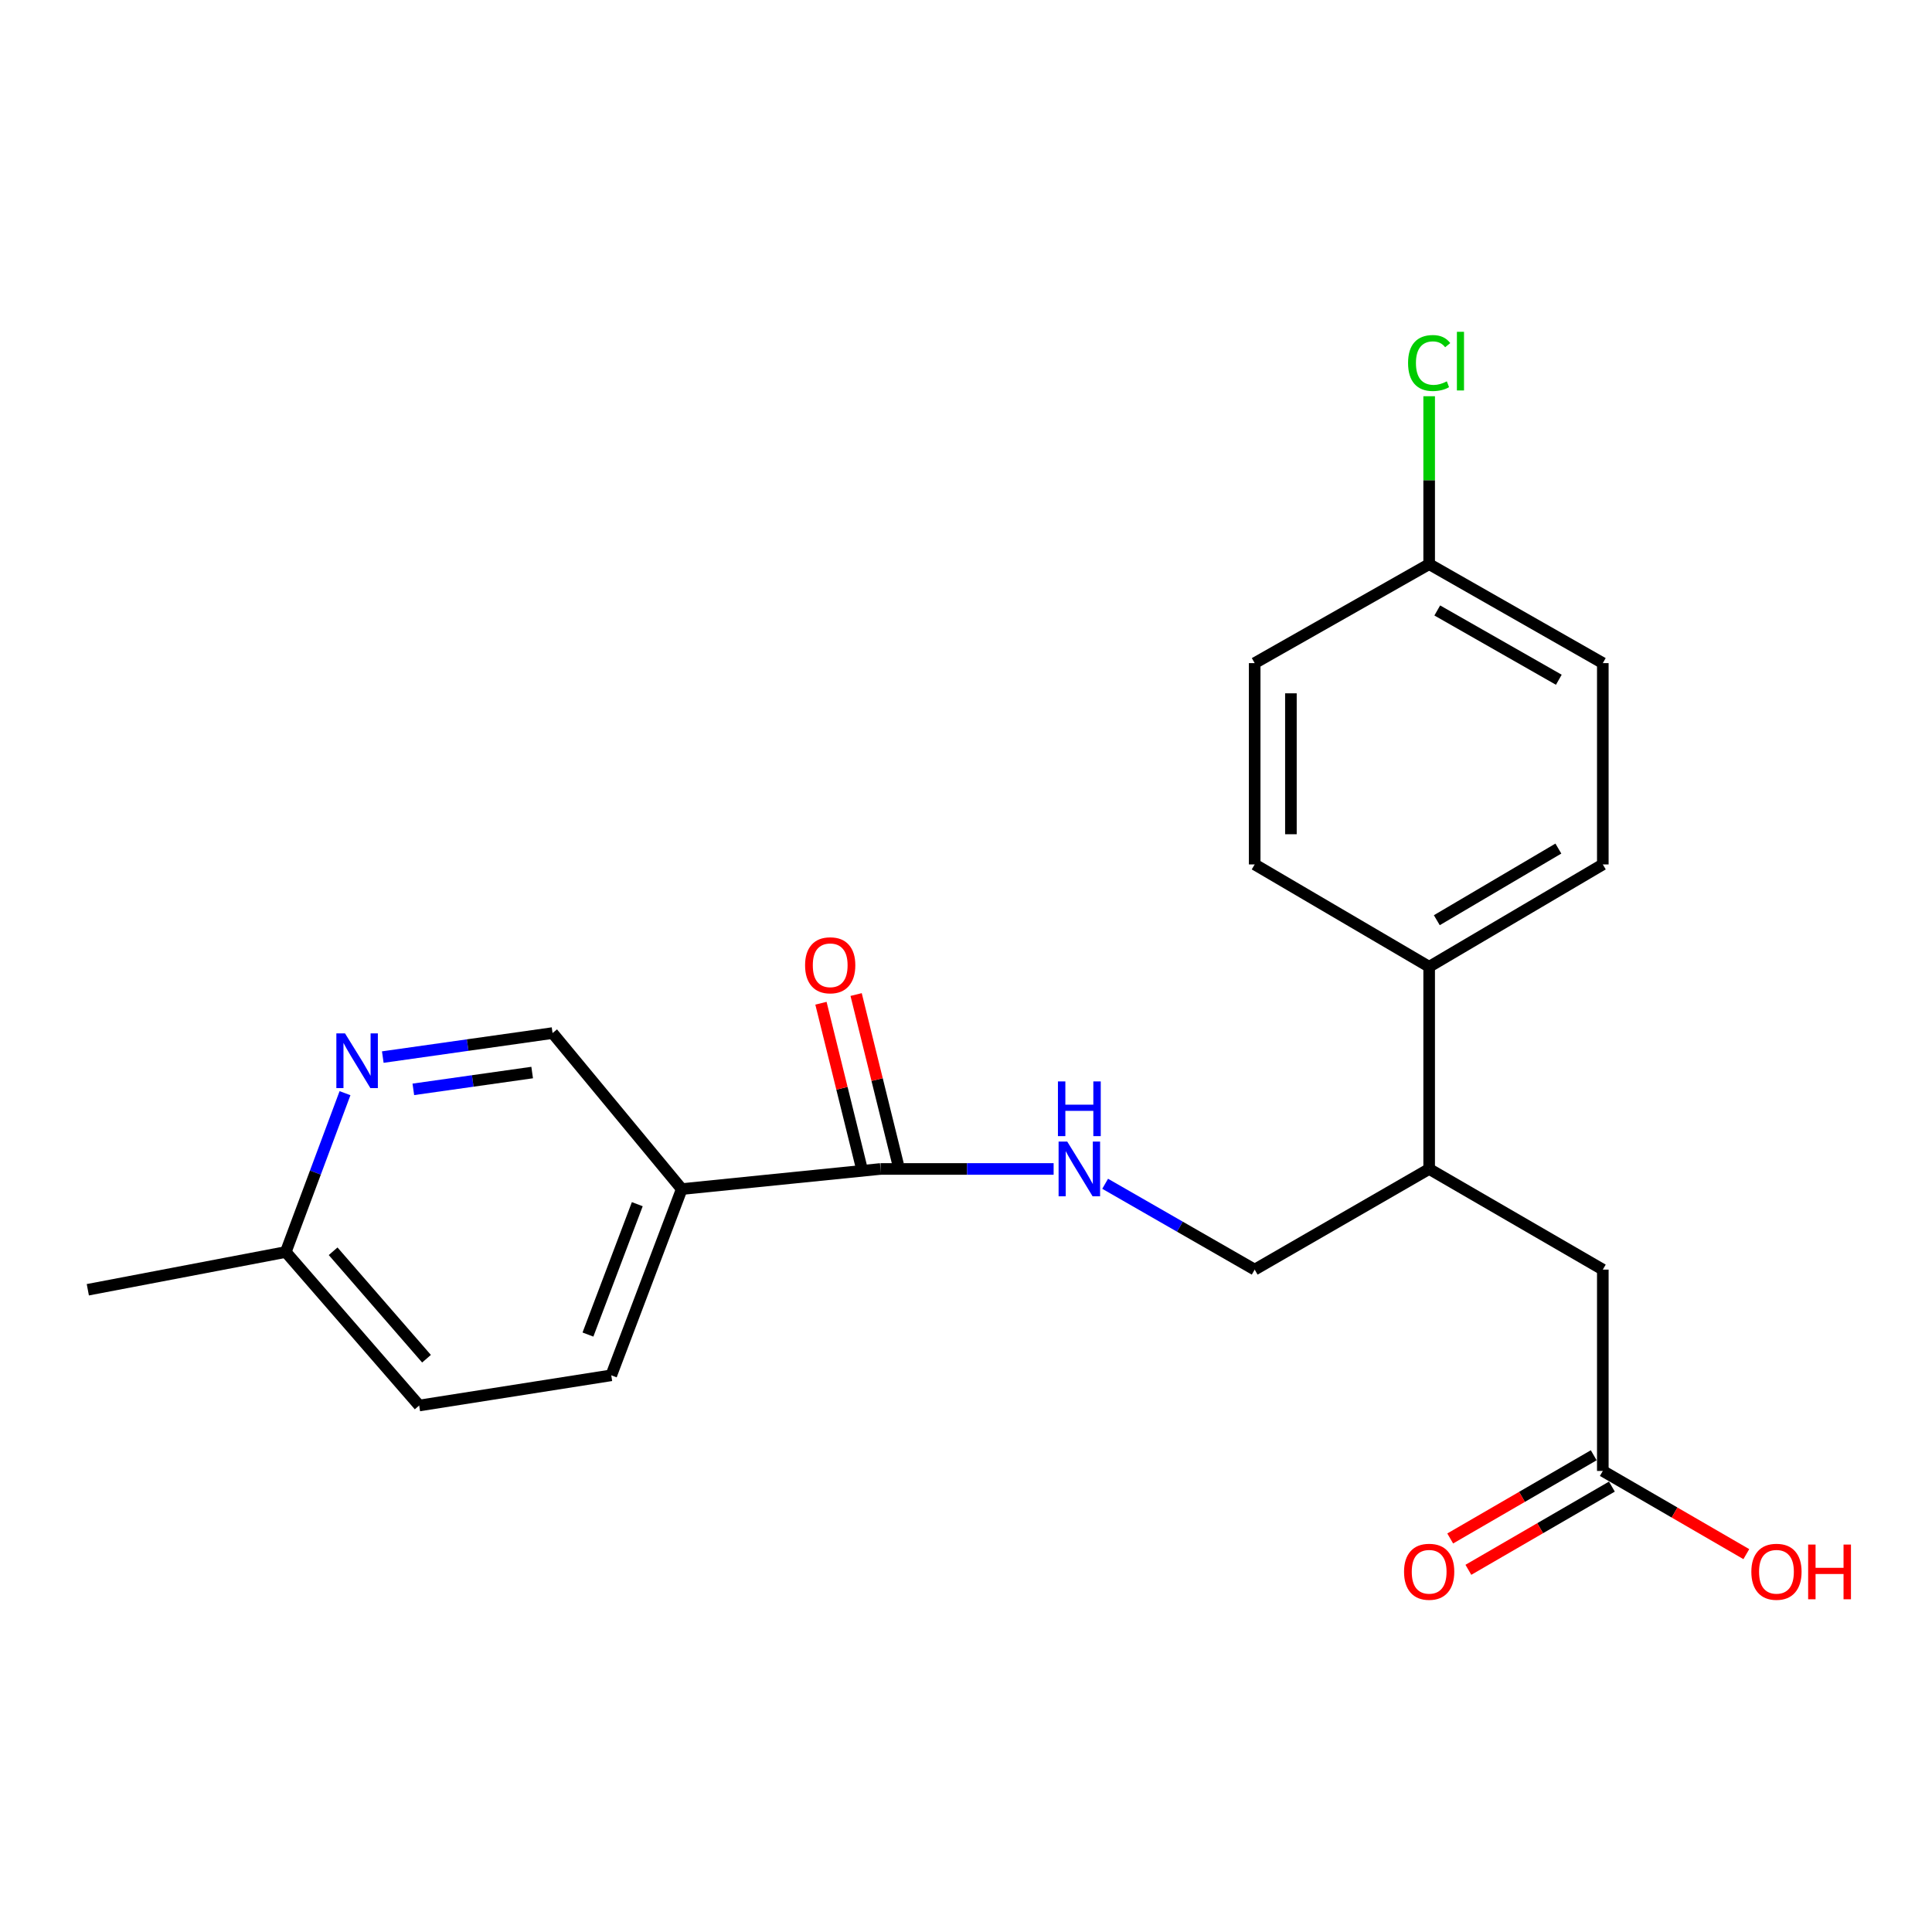 <?xml version='1.0' encoding='iso-8859-1'?>
<svg version='1.1' baseProfile='full'
              xmlns='http://www.w3.org/2000/svg'
                      xmlns:rdkit='http://www.rdkit.org/xml'
                      xmlns:xlink='http://www.w3.org/1999/xlink'
                  xml:space='preserve'
width='1000px' height='1000px' viewBox='0 0 1000 1000'>
<!-- END OF HEADER -->
<rect style='opacity:1.0;fill:#FFFFFF;stroke:none' width='1000' height='1000' x='0' y='0'> </rect>
<path class='bond-0' d='M 455.764,605.052 L 352.871,615.459' style='fill:none;fill-rule:evenodd;stroke:#000000;stroke-width:6px;stroke-linecap:butt;stroke-linejoin:miter;stroke-opacity:1' />
<path class='bond-1' d='M 455.764,605.052 L 500.559,605.052' style='fill:none;fill-rule:evenodd;stroke:#000000;stroke-width:6px;stroke-linecap:butt;stroke-linejoin:miter;stroke-opacity:1' />
<path class='bond-1' d='M 500.559,605.052 L 545.354,605.052' style='fill:none;fill-rule:evenodd;stroke:#0000FF;stroke-width:6px;stroke-linecap:butt;stroke-linejoin:miter;stroke-opacity:1' />
<path class='bond-9' d='M 464.866,602.804 L 453.997,558.789' style='fill:none;fill-rule:evenodd;stroke:#000000;stroke-width:6px;stroke-linecap:butt;stroke-linejoin:miter;stroke-opacity:1' />
<path class='bond-9' d='M 453.997,558.789 L 443.128,514.774' style='fill:none;fill-rule:evenodd;stroke:#FF0000;stroke-width:6px;stroke-linecap:butt;stroke-linejoin:miter;stroke-opacity:1' />
<path class='bond-9' d='M 446.661,607.3 L 435.792,563.285' style='fill:none;fill-rule:evenodd;stroke:#000000;stroke-width:6px;stroke-linecap:butt;stroke-linejoin:miter;stroke-opacity:1' />
<path class='bond-9' d='M 435.792,563.285 L 424.923,519.27' style='fill:none;fill-rule:evenodd;stroke:#FF0000;stroke-width:6px;stroke-linecap:butt;stroke-linejoin:miter;stroke-opacity:1' />
<path class='bond-4' d='M 352.871,615.459 L 286.002,534.714' style='fill:none;fill-rule:evenodd;stroke:#000000;stroke-width:6px;stroke-linecap:butt;stroke-linejoin:miter;stroke-opacity:1' />
<path class='bond-10' d='M 352.871,615.459 L 316.39,711.861' style='fill:none;fill-rule:evenodd;stroke:#000000;stroke-width:6px;stroke-linecap:butt;stroke-linejoin:miter;stroke-opacity:1' />
<path class='bond-10' d='M 329.861,623.283 L 304.324,690.764' style='fill:none;fill-rule:evenodd;stroke:#000000;stroke-width:6px;stroke-linecap:butt;stroke-linejoin:miter;stroke-opacity:1' />
<path class='bond-8' d='M 572.023,612.719 L 610.722,634.934' style='fill:none;fill-rule:evenodd;stroke:#0000FF;stroke-width:6px;stroke-linecap:butt;stroke-linejoin:miter;stroke-opacity:1' />
<path class='bond-8' d='M 610.722,634.934 L 649.422,657.149' style='fill:none;fill-rule:evenodd;stroke:#000000;stroke-width:6px;stroke-linecap:butt;stroke-linejoin:miter;stroke-opacity:1' />
<path class='bond-2' d='M 198.133,547.147 L 242.068,540.93' style='fill:none;fill-rule:evenodd;stroke:#0000FF;stroke-width:6px;stroke-linecap:butt;stroke-linejoin:miter;stroke-opacity:1' />
<path class='bond-2' d='M 242.068,540.93 L 286.002,534.714' style='fill:none;fill-rule:evenodd;stroke:#000000;stroke-width:6px;stroke-linecap:butt;stroke-linejoin:miter;stroke-opacity:1' />
<path class='bond-2' d='M 213.941,563.848 L 244.695,559.497' style='fill:none;fill-rule:evenodd;stroke:#0000FF;stroke-width:6px;stroke-linecap:butt;stroke-linejoin:miter;stroke-opacity:1' />
<path class='bond-2' d='M 244.695,559.497 L 275.449,555.145' style='fill:none;fill-rule:evenodd;stroke:#000000;stroke-width:6px;stroke-linecap:butt;stroke-linejoin:miter;stroke-opacity:1' />
<path class='bond-22' d='M 178.574,565.829 L 163.247,606.932' style='fill:none;fill-rule:evenodd;stroke:#0000FF;stroke-width:6px;stroke-linecap:butt;stroke-linejoin:miter;stroke-opacity:1' />
<path class='bond-22' d='M 163.247,606.932 L 147.92,648.034' style='fill:none;fill-rule:evenodd;stroke:#000000;stroke-width:6px;stroke-linecap:butt;stroke-linejoin:miter;stroke-opacity:1' />
<path class='bond-3' d='M 829.612,761.354 L 829.612,657.149' style='fill:none;fill-rule:evenodd;stroke:#000000;stroke-width:6px;stroke-linecap:butt;stroke-linejoin:miter;stroke-opacity:1' />
<path class='bond-11' d='M 824.909,753.243 L 787.768,774.776' style='fill:none;fill-rule:evenodd;stroke:#000000;stroke-width:6px;stroke-linecap:butt;stroke-linejoin:miter;stroke-opacity:1' />
<path class='bond-11' d='M 787.768,774.776 L 750.626,796.309' style='fill:none;fill-rule:evenodd;stroke:#FF0000;stroke-width:6px;stroke-linecap:butt;stroke-linejoin:miter;stroke-opacity:1' />
<path class='bond-11' d='M 834.314,769.466 L 797.172,790.998' style='fill:none;fill-rule:evenodd;stroke:#000000;stroke-width:6px;stroke-linecap:butt;stroke-linejoin:miter;stroke-opacity:1' />
<path class='bond-11' d='M 797.172,790.998 L 760.03,812.531' style='fill:none;fill-rule:evenodd;stroke:#FF0000;stroke-width:6px;stroke-linecap:butt;stroke-linejoin:miter;stroke-opacity:1' />
<path class='bond-16' d='M 829.612,761.354 L 866.754,782.887' style='fill:none;fill-rule:evenodd;stroke:#000000;stroke-width:6px;stroke-linecap:butt;stroke-linejoin:miter;stroke-opacity:1' />
<path class='bond-16' d='M 866.754,782.887 L 903.896,804.42' style='fill:none;fill-rule:evenodd;stroke:#FF0000;stroke-width:6px;stroke-linecap:butt;stroke-linejoin:miter;stroke-opacity:1' />
<path class='bond-5' d='M 739.731,605.052 L 649.422,657.149' style='fill:none;fill-rule:evenodd;stroke:#000000;stroke-width:6px;stroke-linecap:butt;stroke-linejoin:miter;stroke-opacity:1' />
<path class='bond-6' d='M 739.731,605.052 L 829.612,657.149' style='fill:none;fill-rule:evenodd;stroke:#000000;stroke-width:6px;stroke-linecap:butt;stroke-linejoin:miter;stroke-opacity:1' />
<path class='bond-7' d='M 739.731,605.052 L 739.731,500.399' style='fill:none;fill-rule:evenodd;stroke:#000000;stroke-width:6px;stroke-linecap:butt;stroke-linejoin:miter;stroke-opacity:1' />
<path class='bond-12' d='M 739.731,500.399 L 829.612,447.427' style='fill:none;fill-rule:evenodd;stroke:#000000;stroke-width:6px;stroke-linecap:butt;stroke-linejoin:miter;stroke-opacity:1' />
<path class='bond-12' d='M 743.692,476.299 L 806.609,439.218' style='fill:none;fill-rule:evenodd;stroke:#000000;stroke-width:6px;stroke-linecap:butt;stroke-linejoin:miter;stroke-opacity:1' />
<path class='bond-13' d='M 739.731,500.399 L 649.422,447.427' style='fill:none;fill-rule:evenodd;stroke:#000000;stroke-width:6px;stroke-linecap:butt;stroke-linejoin:miter;stroke-opacity:1' />
<path class='bond-17' d='M 316.39,711.861 L 216.966,727.488' style='fill:none;fill-rule:evenodd;stroke:#000000;stroke-width:6px;stroke-linecap:butt;stroke-linejoin:miter;stroke-opacity:1' />
<path class='bond-18' d='M 829.612,447.427 L 829.612,343.232' style='fill:none;fill-rule:evenodd;stroke:#000000;stroke-width:6px;stroke-linecap:butt;stroke-linejoin:miter;stroke-opacity:1' />
<path class='bond-19' d='M 649.422,447.427 L 649.422,343.232' style='fill:none;fill-rule:evenodd;stroke:#000000;stroke-width:6px;stroke-linecap:butt;stroke-linejoin:miter;stroke-opacity:1' />
<path class='bond-19' d='M 668.174,431.798 L 668.174,358.862' style='fill:none;fill-rule:evenodd;stroke:#000000;stroke-width:6px;stroke-linecap:butt;stroke-linejoin:miter;stroke-opacity:1' />
<path class='bond-14' d='M 147.92,648.034 L 216.966,727.488' style='fill:none;fill-rule:evenodd;stroke:#000000;stroke-width:6px;stroke-linecap:butt;stroke-linejoin:miter;stroke-opacity:1' />
<path class='bond-14' d='M 172.43,647.652 L 220.763,703.27' style='fill:none;fill-rule:evenodd;stroke:#000000;stroke-width:6px;stroke-linecap:butt;stroke-linejoin:miter;stroke-opacity:1' />
<path class='bond-21' d='M 147.92,648.034 L 45.455,667.577' style='fill:none;fill-rule:evenodd;stroke:#000000;stroke-width:6px;stroke-linecap:butt;stroke-linejoin:miter;stroke-opacity:1' />
<path class='bond-15' d='M 739.731,292 L 649.422,343.232' style='fill:none;fill-rule:evenodd;stroke:#000000;stroke-width:6px;stroke-linecap:butt;stroke-linejoin:miter;stroke-opacity:1' />
<path class='bond-20' d='M 739.731,292 L 739.731,248.543' style='fill:none;fill-rule:evenodd;stroke:#000000;stroke-width:6px;stroke-linecap:butt;stroke-linejoin:miter;stroke-opacity:1' />
<path class='bond-20' d='M 739.731,248.543 L 739.731,205.087' style='fill:none;fill-rule:evenodd;stroke:#00CC00;stroke-width:6px;stroke-linecap:butt;stroke-linejoin:miter;stroke-opacity:1' />
<path class='bond-23' d='M 739.731,292 L 829.612,343.232' style='fill:none;fill-rule:evenodd;stroke:#000000;stroke-width:6px;stroke-linecap:butt;stroke-linejoin:miter;stroke-opacity:1' />
<path class='bond-23' d='M 743.927,315.975 L 806.844,351.838' style='fill:none;fill-rule:evenodd;stroke:#000000;stroke-width:6px;stroke-linecap:butt;stroke-linejoin:miter;stroke-opacity:1' />
<path  class='atom-2' d='M 552.406 590.892
L 561.686 605.892
Q 562.606 607.372, 564.086 610.052
Q 565.566 612.732, 565.646 612.892
L 565.646 590.892
L 569.406 590.892
L 569.406 619.212
L 565.526 619.212
L 555.566 602.812
Q 554.406 600.892, 553.166 598.692
Q 551.966 596.492, 551.606 595.812
L 551.606 619.212
L 547.926 619.212
L 547.926 590.892
L 552.406 590.892
' fill='#0000FF'/>
<path  class='atom-2' d='M 547.586 559.74
L 551.426 559.74
L 551.426 571.78
L 565.906 571.78
L 565.906 559.74
L 569.746 559.74
L 569.746 588.06
L 565.906 588.06
L 565.906 574.98
L 551.426 574.98
L 551.426 588.06
L 547.586 588.06
L 547.586 559.74
' fill='#0000FF'/>
<path  class='atom-3' d='M 178.579 534.868
L 187.859 549.868
Q 188.779 551.348, 190.259 554.028
Q 191.739 556.708, 191.819 556.868
L 191.819 534.868
L 195.579 534.868
L 195.579 563.188
L 191.699 563.188
L 181.739 546.788
Q 180.579 544.868, 179.339 542.668
Q 178.139 540.468, 177.779 539.788
L 177.779 563.188
L 174.099 563.188
L 174.099 534.868
L 178.579 534.868
' fill='#0000FF'/>
<path  class='atom-10' d='M 416.71 499.625
Q 416.71 492.825, 420.07 489.025
Q 423.43 485.225, 429.71 485.225
Q 435.99 485.225, 439.35 489.025
Q 442.71 492.825, 442.71 499.625
Q 442.71 506.505, 439.31 510.425
Q 435.91 514.305, 429.71 514.305
Q 423.47 514.305, 420.07 510.425
Q 416.71 506.545, 416.71 499.625
M 429.71 511.105
Q 434.03 511.105, 436.35 508.225
Q 438.71 505.305, 438.71 499.625
Q 438.71 494.065, 436.35 491.265
Q 434.03 488.425, 429.71 488.425
Q 425.39 488.425, 423.03 491.225
Q 420.71 494.025, 420.71 499.625
Q 420.71 505.345, 423.03 508.225
Q 425.39 511.105, 429.71 511.105
' fill='#FF0000'/>
<path  class='atom-12' d='M 726.731 813.542
Q 726.731 806.742, 730.091 802.942
Q 733.451 799.142, 739.731 799.142
Q 746.011 799.142, 749.371 802.942
Q 752.731 806.742, 752.731 813.542
Q 752.731 820.422, 749.331 824.342
Q 745.931 828.222, 739.731 828.222
Q 733.491 828.222, 730.091 824.342
Q 726.731 820.462, 726.731 813.542
M 739.731 825.022
Q 744.051 825.022, 746.371 822.142
Q 748.731 819.222, 748.731 813.542
Q 748.731 807.982, 746.371 805.182
Q 744.051 802.342, 739.731 802.342
Q 735.411 802.342, 733.051 805.142
Q 730.731 807.942, 730.731 813.542
Q 730.731 819.262, 733.051 822.142
Q 735.411 825.022, 739.731 825.022
' fill='#FF0000'/>
<path  class='atom-17' d='M 906.493 813.542
Q 906.493 806.742, 909.853 802.942
Q 913.213 799.142, 919.493 799.142
Q 925.773 799.142, 929.133 802.942
Q 932.493 806.742, 932.493 813.542
Q 932.493 820.422, 929.093 824.342
Q 925.693 828.222, 919.493 828.222
Q 913.253 828.222, 909.853 824.342
Q 906.493 820.462, 906.493 813.542
M 919.493 825.022
Q 923.813 825.022, 926.133 822.142
Q 928.493 819.222, 928.493 813.542
Q 928.493 807.982, 926.133 805.182
Q 923.813 802.342, 919.493 802.342
Q 915.173 802.342, 912.813 805.142
Q 910.493 807.942, 910.493 813.542
Q 910.493 819.262, 912.813 822.142
Q 915.173 825.022, 919.493 825.022
' fill='#FF0000'/>
<path  class='atom-17' d='M 935.893 799.462
L 939.733 799.462
L 939.733 811.502
L 954.213 811.502
L 954.213 799.462
L 958.053 799.462
L 958.053 827.782
L 954.213 827.782
L 954.213 814.702
L 939.733 814.702
L 939.733 827.782
L 935.893 827.782
L 935.893 799.462
' fill='#FF0000'/>
<path  class='atom-21' d='M 728.811 187.9
Q 728.811 180.86, 732.091 177.18
Q 735.411 173.46, 741.691 173.46
Q 747.531 173.46, 750.651 177.58
L 748.011 179.74
Q 745.731 176.74, 741.691 176.74
Q 737.411 176.74, 735.131 179.62
Q 732.891 182.46, 732.891 187.9
Q 732.891 193.5, 735.211 196.38
Q 737.571 199.26, 742.131 199.26
Q 745.251 199.26, 748.891 197.38
L 750.011 200.38
Q 748.531 201.34, 746.291 201.9
Q 744.051 202.46, 741.571 202.46
Q 735.411 202.46, 732.091 198.7
Q 728.811 194.94, 728.811 187.9
' fill='#00CC00'/>
<path  class='atom-21' d='M 754.091 171.74
L 757.771 171.74
L 757.771 202.1
L 754.091 202.1
L 754.091 171.74
' fill='#00CC00'/>
</svg>
